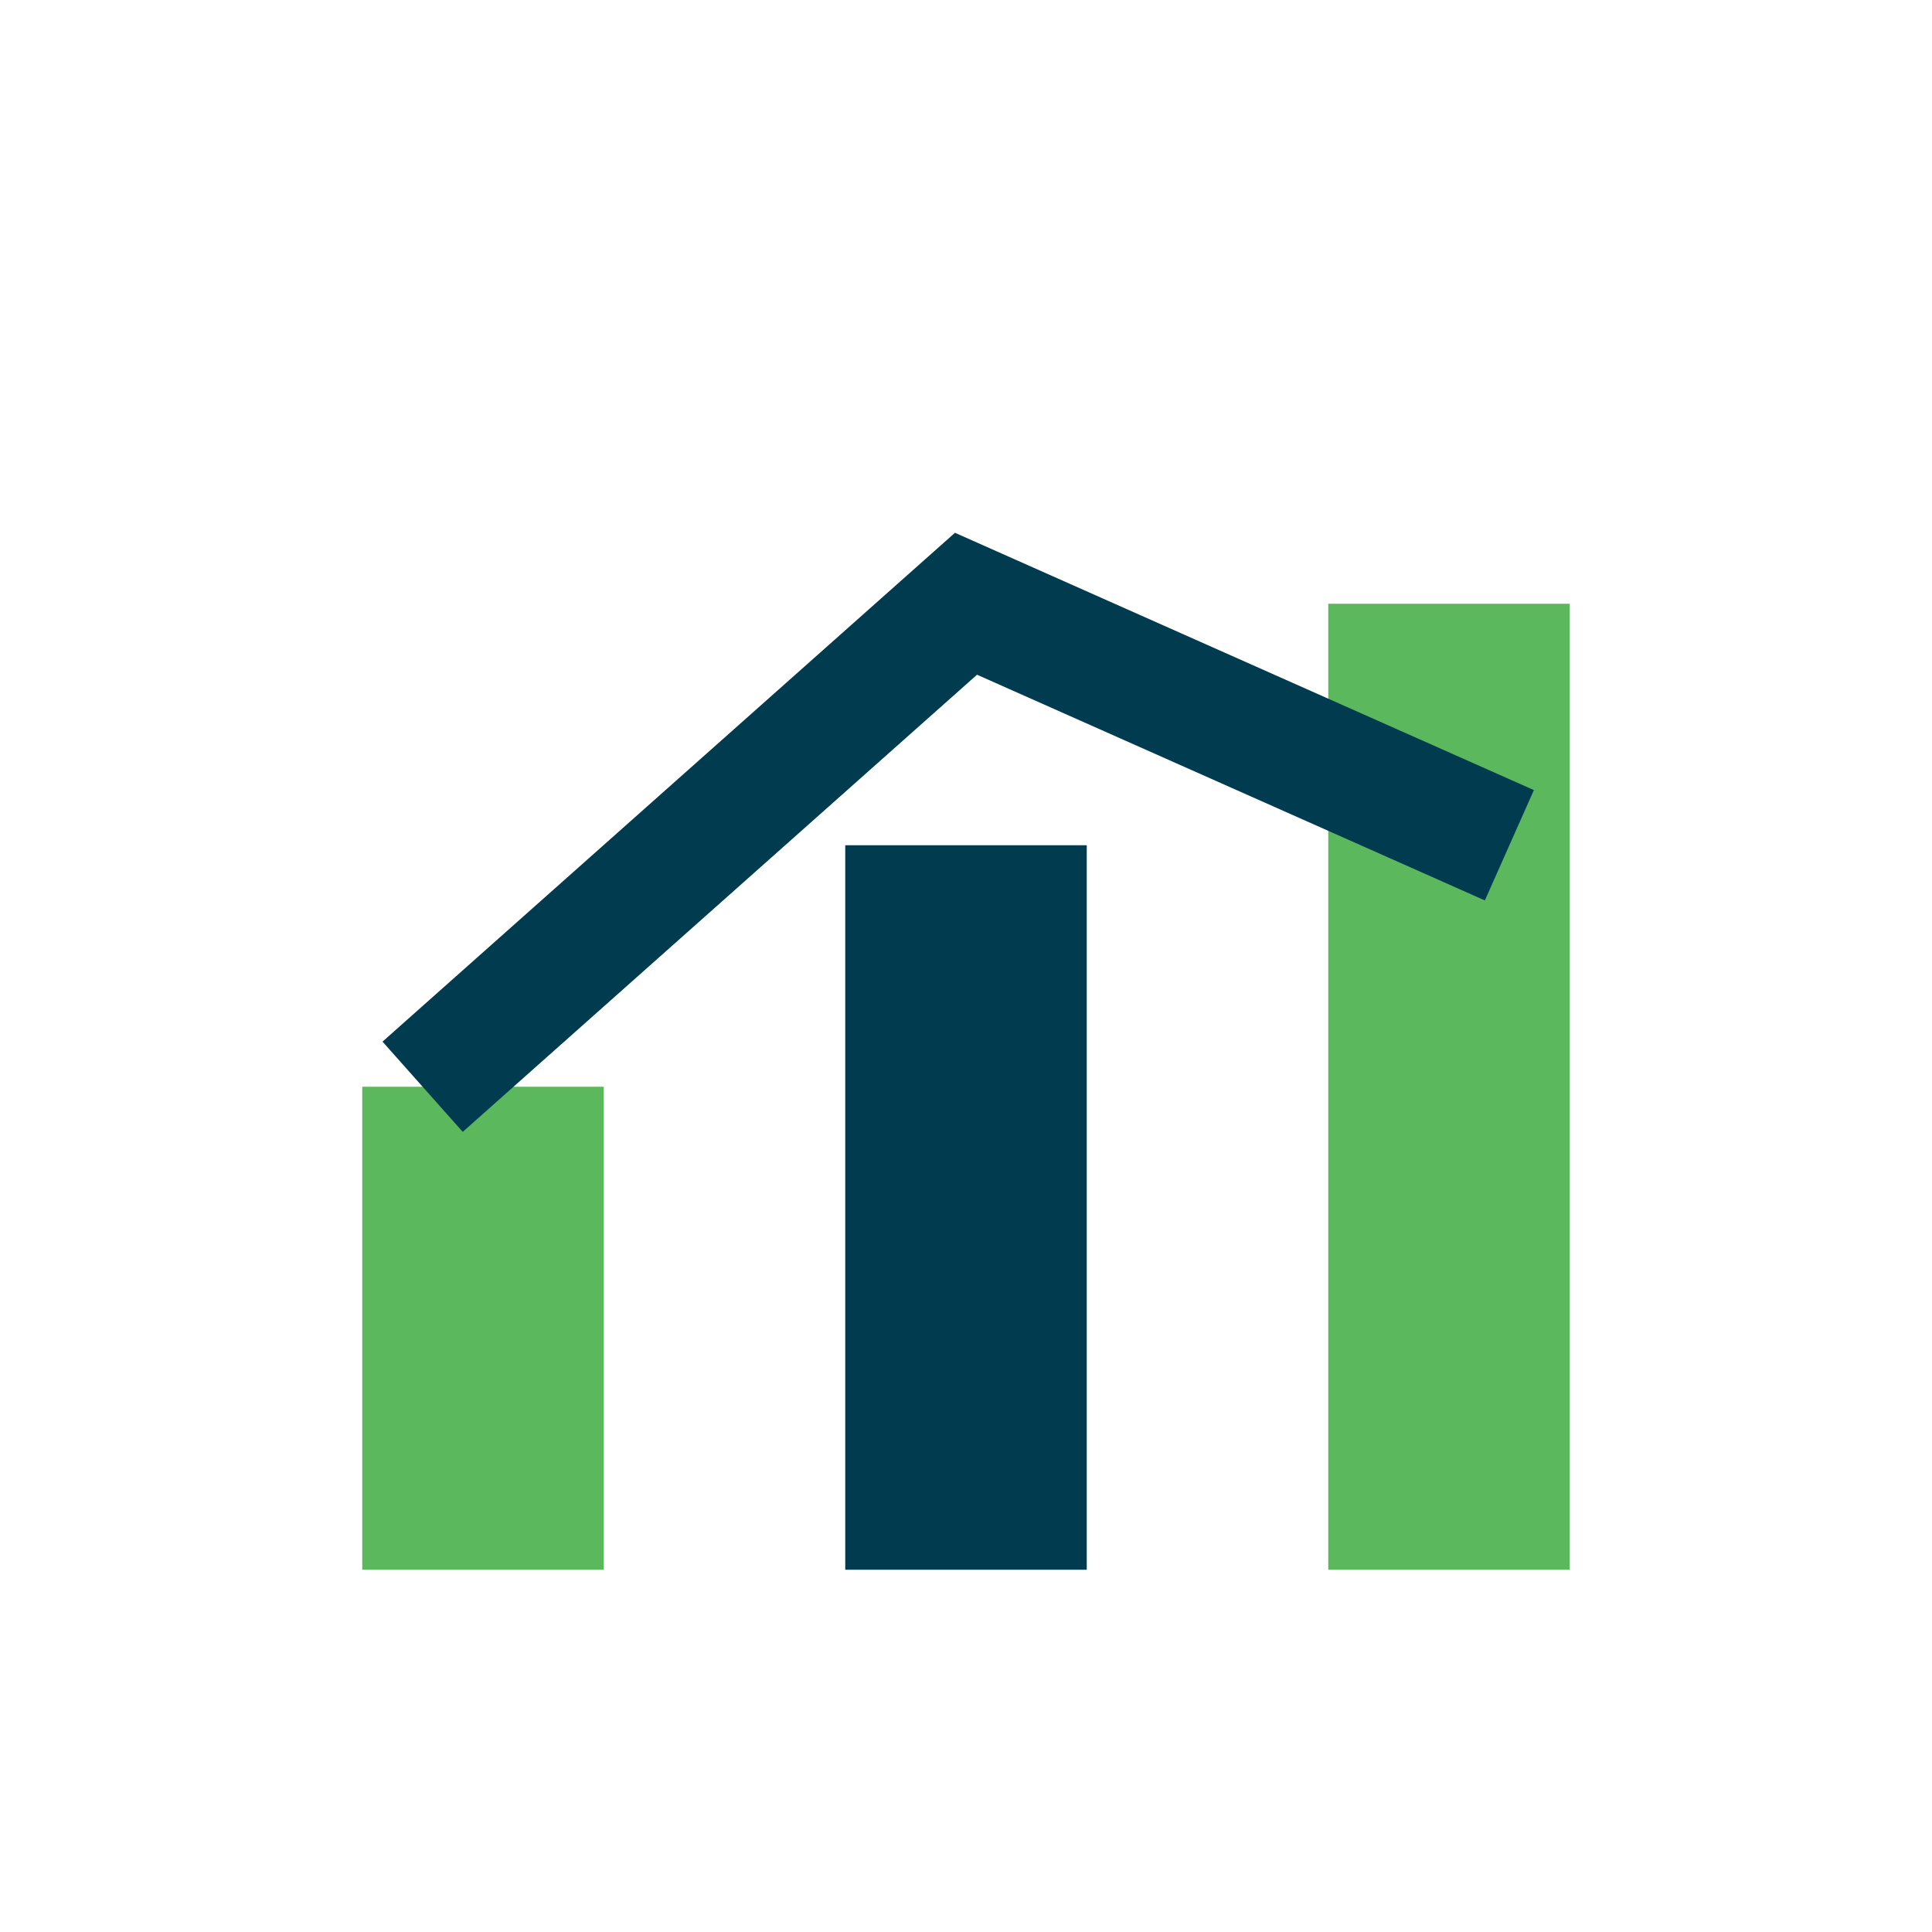 <?xml version="1.0" encoding="UTF-8"?>
<svg xmlns="http://www.w3.org/2000/svg" width="32" height="32" viewBox="0 0 32 32"><rect x="6" y="18" width="4" height="8" fill="#5cb85c"/><rect x="14" y="14" width="4" height="12" fill="#003b50"/><rect x="22" y="10" width="4" height="16" fill="#5cb85c"/><path d="M7 18l9-8 9 4" stroke="#003b50" stroke-width="2" fill="none"/></svg>
